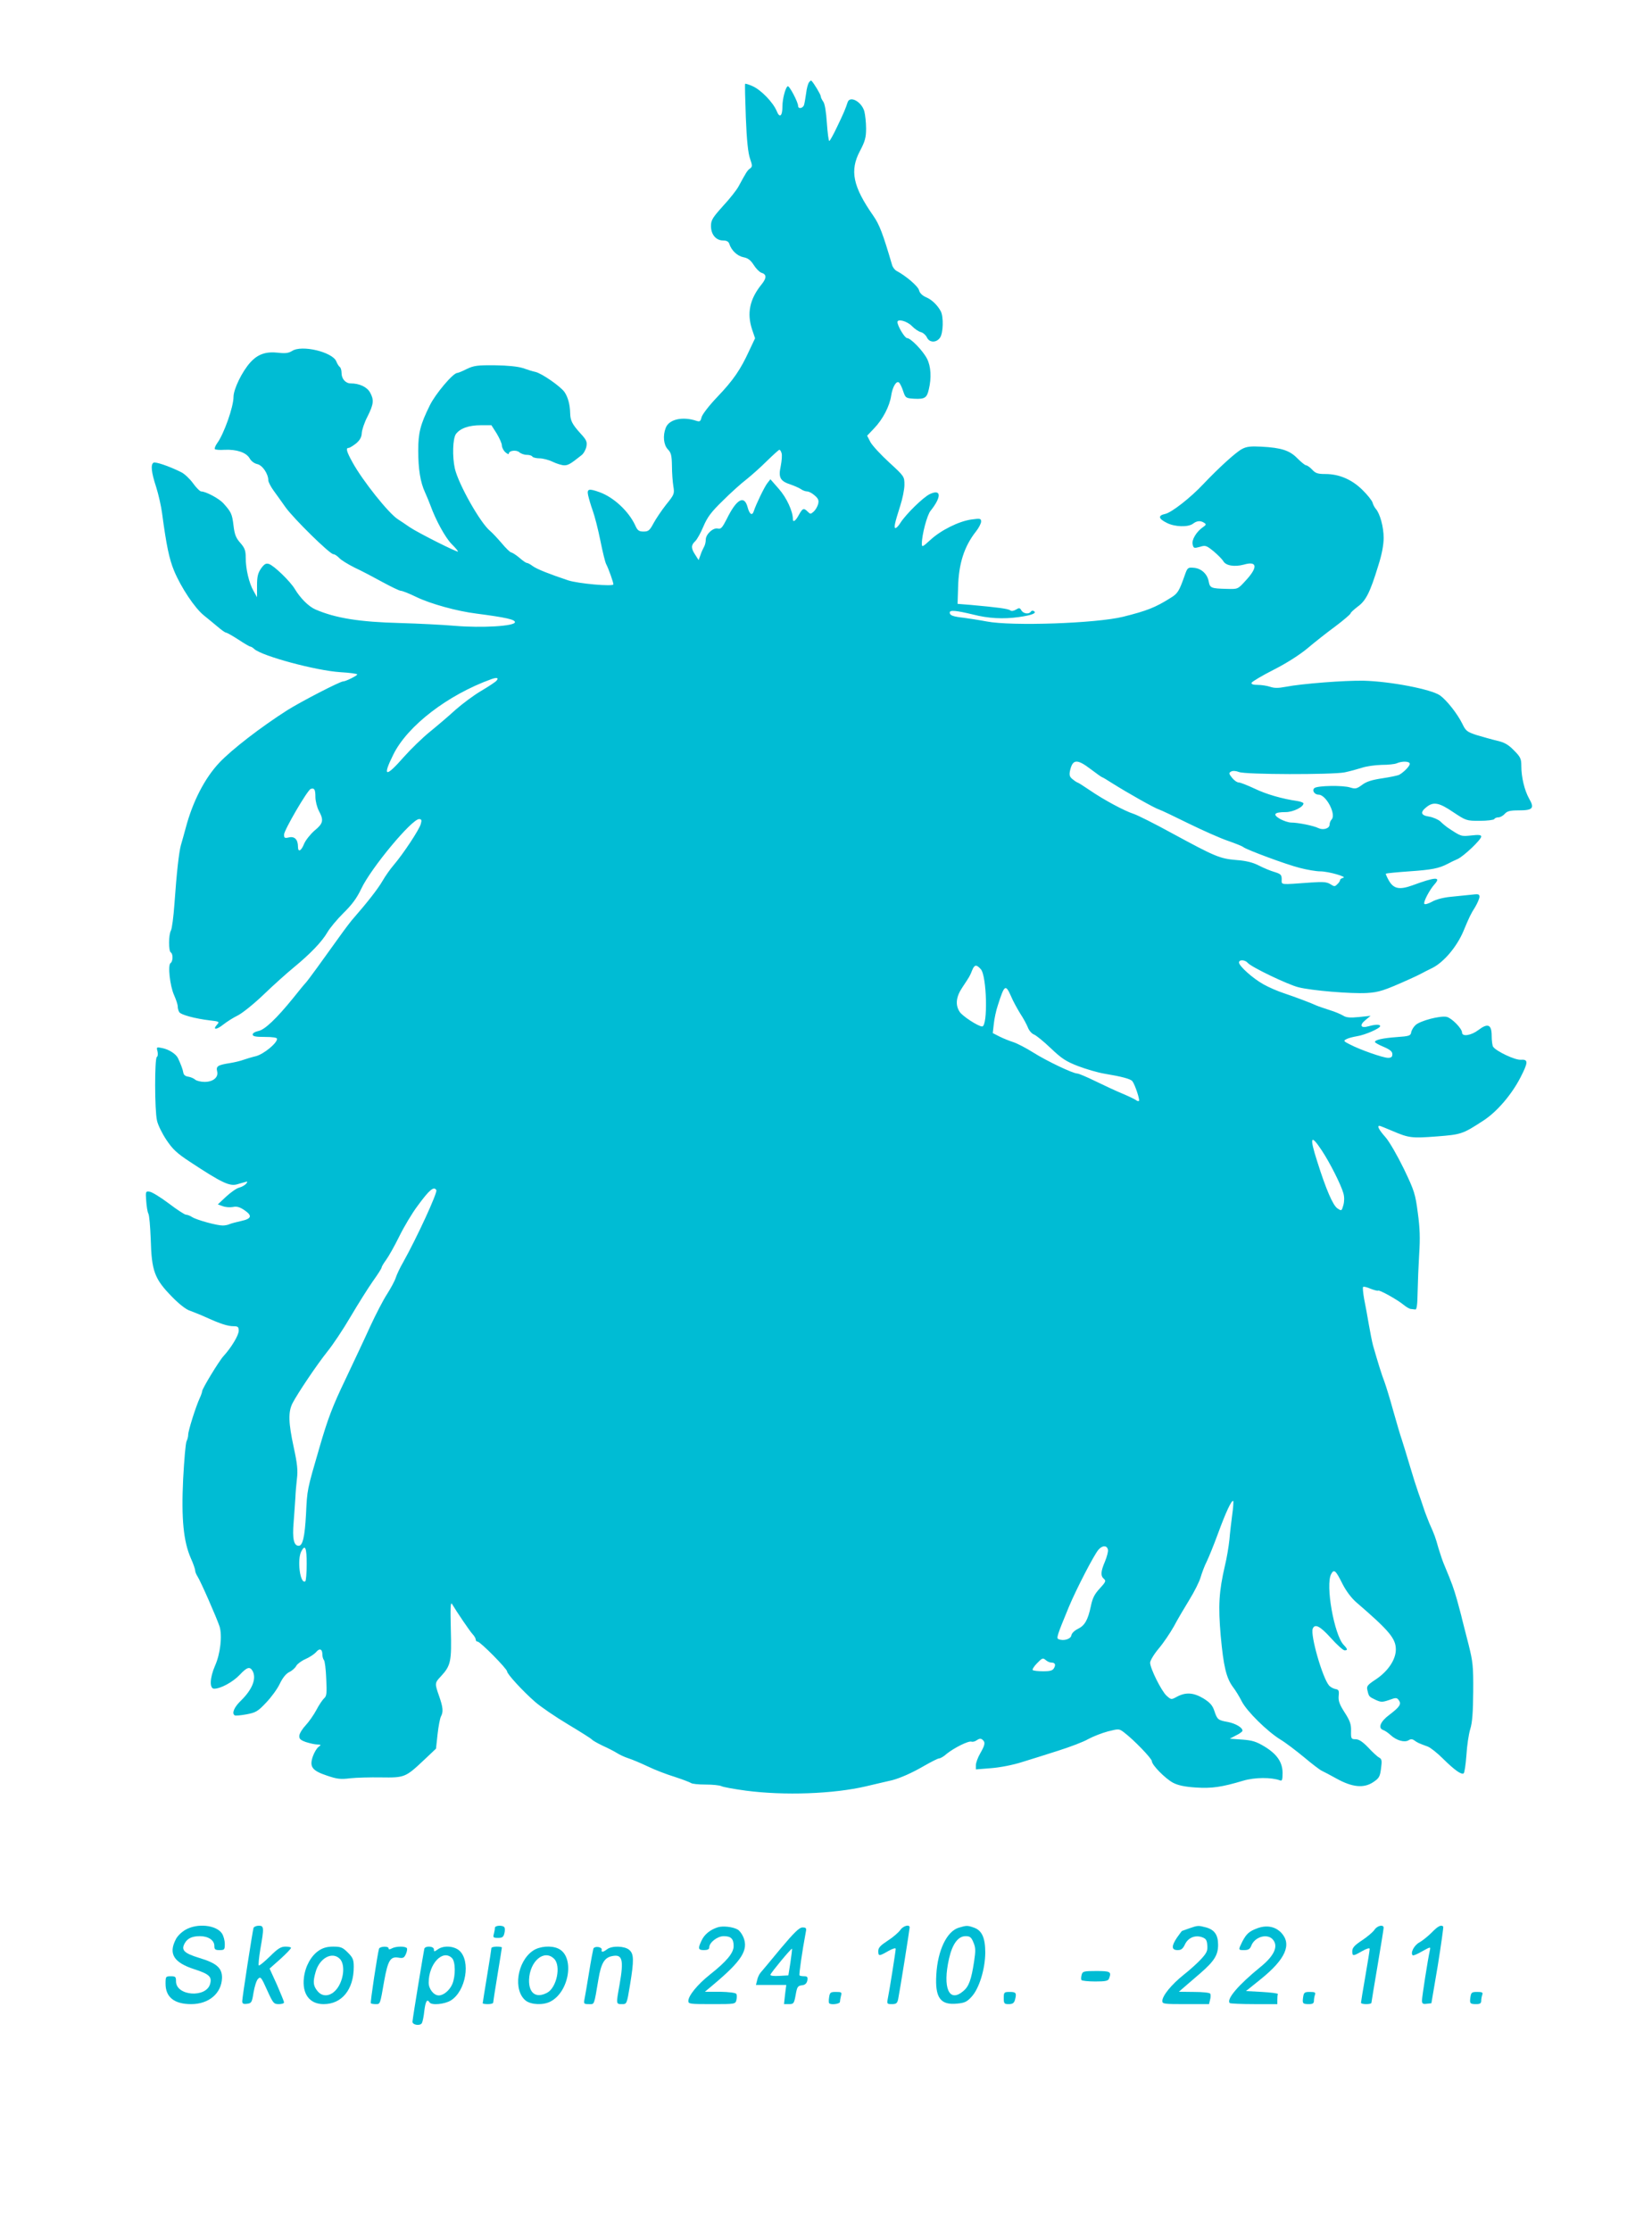 <?xml version="1.0" standalone="no"?>
<!DOCTYPE svg PUBLIC "-//W3C//DTD SVG 20010904//EN"
 "http://www.w3.org/TR/2001/REC-SVG-20010904/DTD/svg10.dtd">
<svg version="1.0" xmlns="http://www.w3.org/2000/svg"
 width="948pt" height="1280pt" viewBox="0 0 948 1280"
 preserveAspectRatio="xMidYMid meet">
<g transform="translate(0,1280) scale(0.1,-0.1)"
fill="#00bcd4" stroke="none">
<path d="M4643 12328 c-6 -7 -14 -35 -17 -63 -4 -27 -9 -58 -12 -67 -6 -20
-34 -25 -34 -6 0 22 -51 119 -60 113 -13 -8 -30 -73 -30 -115 0 -57 -16 -70
-33 -27 -21 50 -89 120 -137 142 -22 10 -42 16 -44 14 -2 -2 0 -89 4 -194 5
-130 13 -204 24 -235 14 -41 14 -46 0 -57 -16 -11 -23 -24 -66 -103 -10 -19
-49 -69 -88 -111 -61 -68 -70 -82 -70 -116 0 -49 29 -83 70 -83 19 0 31 -6 35
-19 12 -38 46 -70 81 -77 26 -5 41 -16 59 -44 13 -21 33 -41 44 -45 31 -9 31
-30 2 -66 -69 -85 -86 -166 -55 -260 l17 -50 -34 -72 c-49 -107 -91 -169 -183
-265 -46 -48 -86 -100 -90 -116 -6 -24 -10 -27 -29 -21 -81 27 -159 9 -177
-41 -17 -44 -12 -96 12 -122 19 -19 23 -35 24 -95 0 -40 4 -92 8 -117 7 -43 6
-47 -41 -105 -26 -33 -59 -82 -73 -108 -22 -41 -29 -47 -57 -47 -27 0 -35 6
-49 38 -38 80 -123 159 -204 188 -61 22 -73 19 -65 -18 4 -18 15 -57 26 -87
11 -30 31 -107 44 -172 13 -65 28 -127 34 -137 12 -22 41 -103 41 -115 0 -14
-203 4 -260 23 -110 37 -176 63 -202 81 -14 11 -30 19 -35 19 -5 0 -24 13 -43
30 -19 16 -40 29 -46 30 -6 0 -31 24 -55 53 -24 28 -54 60 -66 70 -56 45 -182
268 -203 359 -15 69 -12 170 6 197 24 33 74 51 144 51 l60 0 30 -47 c16 -27
30 -57 30 -69 0 -11 9 -29 20 -39 11 -10 20 -13 20 -8 0 18 43 23 60 8 9 -8
28 -15 43 -15 14 0 29 -4 32 -10 3 -5 22 -10 41 -10 19 0 54 -9 76 -20 23 -11
53 -20 66 -20 22 0 35 7 99 58 12 9 24 31 28 49 5 28 1 38 -33 75 -48 53 -59
74 -60 116 -1 51 -13 94 -33 123 -23 32 -130 107 -167 115 -15 3 -47 13 -72
22 -29 9 -86 15 -160 16 -100 1 -121 -2 -161 -21 -25 -13 -50 -23 -55 -23 -24
0 -125 -120 -157 -185 -55 -111 -67 -159 -67 -260 0 -106 12 -182 39 -240 10
-22 24 -56 31 -75 31 -86 86 -186 122 -222 22 -22 38 -41 36 -43 -5 -5 -230
108 -277 140 -24 17 -55 37 -67 45 -54 34 -203 222 -260 325 -36 65 -41 85
-23 85 6 0 25 12 43 26 22 19 31 36 32 59 1 18 15 61 33 95 36 72 38 96 14
139 -18 31 -61 51 -110 51 -30 0 -53 26 -53 60 0 16 -5 32 -11 35 -5 4 -14 18
-19 31 -21 54 -199 97 -254 60 -20 -12 -38 -15 -79 -10 -71 8 -117 -8 -160
-55 -48 -53 -97 -154 -97 -199 0 -57 -55 -212 -93 -264 -11 -15 -17 -31 -14
-35 4 -4 29 -6 56 -4 69 3 123 -15 143 -48 9 -17 27 -30 44 -34 30 -6 64 -56
64 -95 1 -9 14 -35 30 -57 16 -22 47 -65 68 -95 47 -66 255 -270 275 -270 8 0
22 -10 33 -21 10 -12 51 -37 89 -56 39 -18 111 -56 160 -83 50 -27 97 -50 105
-50 9 0 49 -16 90 -36 81 -39 232 -81 345 -95 169 -22 220 -34 220 -49 0 -23
-189 -34 -345 -21 -69 6 -210 13 -315 16 -232 6 -370 28 -485 78 -39 17 -86
64 -118 117 -26 44 -120 135 -149 144 -17 5 -26 0 -45 -26 -18 -27 -23 -46
-23 -99 l0 -66 -20 36 c-26 45 -45 127 -45 191 0 41 -5 55 -31 85 -25 28 -33
48 -39 100 -8 66 -13 77 -59 128 -25 27 -100 67 -126 67 -7 0 -29 21 -48 48
-19 26 -49 54 -68 63 -68 34 -148 61 -158 54 -17 -10 -13 -54 15 -139 14 -44
29 -112 34 -150 25 -187 41 -263 69 -331 40 -96 119 -215 172 -257 23 -18 58
-48 79 -65 21 -18 42 -33 47 -33 5 0 37 -18 71 -40 33 -22 64 -40 68 -40 4 0
15 -6 23 -14 46 -41 354 -124 494 -133 53 -3 97 -9 97 -13 0 -7 -66 -40 -81
-40 -18 0 -242 -116 -320 -165 -152 -97 -318 -225 -390 -301 -84 -89 -153
-223 -193 -374 -10 -36 -22 -81 -28 -100 -11 -41 -24 -153 -37 -337 -5 -72
-14 -141 -20 -152 -14 -25 -14 -118 -1 -126 14 -8 13 -52 -1 -61 -17 -10 -4
-131 20 -184 11 -25 21 -54 21 -65 0 -11 4 -26 9 -33 9 -15 91 -37 174 -47 55
-6 58 -8 43 -24 -28 -31 -5 -32 34 -1 20 16 59 41 86 54 27 14 94 68 149 121
55 53 131 121 170 153 96 79 162 148 193 201 14 25 56 75 92 111 49 48 77 85
103 140 56 119 290 400 332 400 14 0 16 -6 10 -27 -7 -31 -102 -174 -156 -237
-19 -22 -48 -63 -64 -91 -26 -45 -87 -123 -163 -210 -15 -16 -52 -65 -82 -107
-100 -140 -182 -253 -196 -268 -8 -8 -39 -46 -70 -85 -98 -121 -165 -184 -201
-191 -19 -4 -33 -12 -33 -20 0 -11 17 -14 70 -14 45 0 70 -4 70 -11 0 -25 -76
-87 -120 -99 -25 -6 -58 -16 -75 -22 -16 -6 -50 -14 -75 -18 -70 -11 -81 -18
-74 -47 9 -34 -22 -61 -72 -61 -21 0 -46 6 -54 13 -8 7 -26 15 -40 17 -16 2
-26 10 -28 23 -3 19 -15 50 -31 84 -12 24 -53 50 -90 57 -33 7 -34 6 -27 -19
3 -14 2 -29 -4 -32 -13 -8 -13 -306 1 -365 5 -25 30 -75 54 -111 36 -54 61
-77 134 -125 182 -120 228 -142 271 -130 11 3 30 9 42 12 20 6 21 5 10 -9 -7
-8 -25 -18 -40 -22 -14 -3 -48 -27 -74 -51 l-48 -45 28 -10 c15 -6 41 -8 58
-5 22 5 40 0 65 -17 48 -32 44 -50 -16 -63 -27 -6 -58 -14 -67 -18 -10 -5 -28
-8 -40 -8 -35 0 -150 32 -175 48 -12 8 -28 14 -36 14 -7 0 -52 29 -99 65 -48
36 -97 66 -110 67 -22 3 -23 1 -19 -52 2 -30 7 -63 12 -73 6 -9 11 -75 14
-147 5 -184 21 -228 123 -332 40 -41 81 -73 102 -79 19 -7 62 -24 95 -39 79
-36 122 -50 156 -50 24 0 29 -4 29 -26 0 -26 -43 -97 -87 -145 -26 -28 -123
-188 -123 -202 0 -5 -6 -23 -14 -40 -23 -50 -66 -187 -66 -209 0 -11 -4 -27
-9 -37 -6 -10 -14 -108 -20 -218 -11 -229 2 -358 44 -454 14 -31 25 -63 25
-71 0 -7 6 -22 13 -33 17 -25 110 -237 127 -288 16 -52 5 -156 -26 -225 -30
-69 -33 -132 -5 -132 37 0 107 38 146 79 43 46 59 50 75 22 23 -44 -3 -107
-69 -171 -38 -37 -52 -72 -34 -83 5 -3 35 0 68 6 53 10 65 17 112 67 29 30 64
78 78 107 16 34 35 58 54 68 17 8 35 24 41 36 6 11 30 29 53 39 23 10 50 28
60 39 20 25 37 20 37 -13 0 -12 4 -26 9 -32 5 -5 11 -53 13 -106 4 -83 3 -100
-12 -113 -9 -8 -30 -39 -45 -68 -15 -28 -43 -68 -61 -87 -18 -19 -35 -46 -36
-58 -2 -19 4 -26 37 -38 22 -7 51 -14 65 -14 23 -1 24 -2 8 -14 -10 -7 -25
-32 -33 -55 -20 -59 -5 -81 82 -110 56 -19 77 -22 132 -15 36 4 116 6 178 5
133 -2 140 0 242 96 l73 69 9 83 c5 46 14 91 19 101 15 27 12 54 -10 117 -26
74 -26 76 11 115 56 61 61 85 56 268 -3 124 -2 160 7 146 26 -44 100 -153 117
-172 11 -11 19 -26 19 -32 0 -7 5 -12 11 -12 15 0 169 -156 169 -171 0 -15 90
-113 161 -175 32 -28 117 -86 189 -129 72 -43 133 -82 136 -86 3 -5 31 -21 62
-36 31 -14 68 -33 82 -42 14 -9 43 -23 65 -30 22 -7 72 -28 112 -47 39 -19
109 -46 155 -60 46 -15 87 -31 93 -35 5 -5 42 -9 83 -9 40 0 81 -4 91 -9 9 -5
73 -17 141 -26 220 -29 503 -19 690 25 65 15 135 32 150 35 48 13 114 42 181
81 42 24 81 44 88 44 7 0 27 11 43 26 42 34 127 77 143 70 7 -2 21 1 31 9 13
9 23 10 31 3 19 -15 16 -30 -12 -79 -14 -24 -25 -55 -25 -68 l0 -24 88 7 c51
4 124 18 177 35 50 15 144 45 210 66 66 21 143 50 170 66 28 15 79 35 113 44
64 16 64 16 95 -8 55 -42 157 -148 157 -163 0 -22 77 -100 122 -124 29 -15 68
-23 130 -27 92 -6 148 2 272 39 67 20 162 20 211 2 12 -5 15 3 15 42 0 62 -32
109 -105 153 -45 27 -69 35 -127 39 l-71 5 36 19 c21 10 37 22 37 27 0 18 -39
41 -84 50 -57 10 -61 14 -78 65 -10 30 -25 47 -62 70 -57 34 -101 37 -152 10
-33 -18 -33 -18 -60 6 -30 28 -94 157 -94 189 0 12 22 49 49 81 28 33 66 90
87 127 20 38 60 106 89 153 29 47 58 105 65 130 7 24 22 65 35 90 12 25 41 96
64 159 45 123 79 196 88 188 2 -3 0 -38 -6 -79 -5 -40 -13 -104 -16 -143 -4
-38 -15 -106 -26 -150 -34 -147 -39 -228 -24 -401 16 -176 32 -242 70 -294 15
-19 38 -57 51 -83 29 -57 147 -173 222 -219 30 -18 90 -64 135 -101 45 -38 91
-73 102 -78 11 -5 49 -25 85 -45 90 -50 156 -56 209 -21 35 23 40 32 46 79 6
45 5 54 -11 63 -10 5 -38 31 -63 58 -32 33 -53 47 -72 47 -25 0 -27 3 -26 48
1 38 -6 58 -37 106 -29 45 -37 67 -34 95 3 30 0 36 -18 39 -12 2 -29 11 -37
20 -38 44 -108 288 -94 326 12 31 43 15 105 -54 35 -39 70 -70 78 -70 19 0 18
7 -6 32 -54 58 -105 345 -71 406 16 30 26 22 65 -57 21 -41 51 -81 80 -106
188 -162 226 -207 226 -270 0 -58 -45 -125 -114 -171 -50 -33 -55 -40 -49 -63
8 -36 9 -37 47 -55 31 -14 38 -14 77 -1 40 15 45 14 56 -1 16 -22 6 -38 -53
-83 -53 -39 -68 -77 -37 -88 10 -3 30 -17 44 -30 33 -30 78 -43 102 -29 12 8
22 8 35 -2 17 -12 23 -15 75 -34 16 -6 55 -37 87 -69 68 -67 105 -93 119 -85
5 3 12 50 16 104 3 53 13 121 22 150 12 38 16 98 17 215 1 147 -2 172 -27 272
-16 61 -32 126 -37 145 -4 19 -18 69 -29 110 -20 70 -29 94 -71 195 -10 22
-25 67 -35 100 -18 64 -22 76 -53 145 -10 25 -25 63 -32 85 -7 22 -21 63 -31
90 -10 28 -32 97 -49 155 -17 58 -38 125 -46 150 -9 25 -30 99 -49 165 -18 66
-41 140 -50 165 -16 41 -38 112 -66 210 -5 19 -16 73 -24 120 -8 47 -20 113
-27 147 -6 35 -9 65 -6 68 3 4 23 -1 43 -10 21 -8 40 -13 43 -11 6 7 111 -52
145 -80 16 -13 35 -25 43 -25 8 -1 19 -2 26 -3 8 -1 12 28 13 99 1 55 5 154 9
220 6 90 4 149 -8 236 -14 108 -20 127 -80 252 -36 74 -83 156 -105 181 -38
43 -50 66 -35 66 3 0 36 -13 73 -29 96 -41 111 -43 256 -32 140 11 148 13 266
90 78 50 163 149 214 248 45 88 46 105 2 102 -32 -3 -142 49 -159 75 -4 6 -8
34 -8 62 0 66 -22 75 -77 33 -41 -31 -93 -39 -93 -14 0 23 -59 83 -88 90 -37
8 -152 -22 -179 -47 -12 -11 -23 -30 -25 -42 -3 -19 -11 -22 -83 -27 -82 -6
-125 -16 -125 -28 0 -4 23 -17 50 -28 37 -16 50 -27 50 -42 0 -16 -6 -21 -25
-21 -28 0 -160 46 -219 77 -36 18 -38 21 -20 30 10 6 38 13 61 17 46 7 133 45
133 58 0 11 -28 10 -67 -1 -45 -13 -54 6 -17 36 l29 24 -67 -7 c-51 -5 -73 -3
-90 8 -13 8 -48 23 -78 32 -30 10 -64 21 -75 26 -34 16 -123 49 -188 71 -34
11 -87 34 -117 51 -61 34 -140 105 -140 125 0 18 35 16 50 -2 20 -24 228 -124
291 -140 74 -19 300 -38 392 -33 70 4 100 14 247 80 25 11 54 25 65 31 11 6
40 21 65 33 65 33 139 120 177 209 35 84 42 99 68 140 13 22 24 48 25 58 0 17
-6 18 -47 13 -27 -3 -79 -8 -118 -12 -42 -4 -85 -15 -107 -28 -20 -11 -40 -17
-44 -13 -9 8 29 81 59 114 38 43 3 41 -127 -7 -75 -27 -108 -21 -136 27 -11
20 -19 37 -17 40 3 2 62 8 133 13 131 9 171 17 221 43 15 8 41 21 58 28 36 17
135 111 135 129 0 9 -14 11 -57 6 -60 -6 -57 -7 -137 46 -10 7 -28 22 -40 34
-12 11 -41 24 -64 28 -49 7 -54 25 -16 55 40 32 72 26 153 -29 74 -49 76 -50
152 -50 43 0 81 5 84 10 3 6 14 10 24 10 10 0 26 9 36 20 14 16 31 20 80 20
81 0 92 12 60 67 -27 48 -45 124 -45 189 0 40 -5 51 -42 88 -33 34 -55 46 -98
56 -30 7 -82 22 -116 32 -55 18 -63 24 -82 64 -29 59 -90 136 -129 164 -51 35
-283 80 -438 84 -109 2 -355 -17 -447 -35 -42 -8 -66 -8 -89 0 -18 6 -50 11
-71 11 -27 0 -38 4 -36 12 3 7 60 41 127 75 75 38 151 87 194 123 40 34 111
90 160 126 48 36 87 70 87 74 0 5 19 22 41 39 47 34 71 81 118 235 21 65 31
120 31 160 0 62 -21 139 -45 166 -7 8 -16 25 -19 37 -4 12 -30 45 -59 73 -60
59 -133 90 -211 90 -43 0 -57 4 -76 25 -13 14 -29 25 -35 25 -6 0 -28 18 -50
40 -44 45 -91 61 -207 67 -59 3 -84 1 -110 -13 -34 -17 -135 -109 -223 -202
-73 -78 -183 -164 -219 -171 -42 -9 -39 -27 9 -51 46 -24 123 -26 151 -5 22
17 43 19 64 5 13 -8 12 -12 -7 -25 -38 -26 -66 -74 -59 -99 5 -22 8 -23 41
-14 32 10 37 9 80 -26 25 -21 49 -46 55 -56 14 -26 64 -34 117 -20 79 23 83
-15 9 -94 -43 -47 -43 -47 -107 -45 -89 2 -96 5 -103 43 -8 43 -43 75 -86 78
-33 3 -36 1 -51 -42 -33 -94 -41 -106 -82 -131 -87 -55 -136 -74 -272 -108
-154 -38 -639 -55 -783 -27 -42 8 -101 17 -130 21 -65 7 -82 14 -82 30 0 16
37 12 133 -11 89 -23 174 -27 262 -15 78 11 107 23 87 35 -6 3 -13 2 -17 -4
-10 -16 -43 -12 -54 8 -9 15 -13 15 -31 4 -14 -8 -26 -10 -33 -4 -12 9 -72 17
-227 31 l-75 6 3 95 c3 135 35 235 103 321 16 20 29 46 29 56 0 18 -5 19 -56
12 -72 -10 -176 -62 -236 -118 -45 -41 -48 -42 -48 -20 0 50 30 164 50 188 64
80 62 127 -4 96 -38 -18 -137 -115 -169 -165 -10 -17 -23 -30 -28 -30 -11 0
-5 27 27 128 13 40 24 94 24 120 0 48 -1 49 -88 129 -48 44 -96 96 -107 116
l-19 37 40 42 c50 52 89 127 98 188 8 52 31 89 46 74 5 -5 16 -27 23 -49 13
-39 16 -40 63 -43 61 -3 73 5 84 54 16 66 12 132 -10 175 -24 47 -94 119 -115
119 -13 0 -55 70 -55 92 0 20 54 6 82 -22 16 -17 40 -33 53 -36 12 -3 27 -16
34 -30 14 -31 54 -32 75 -2 19 26 21 119 5 151 -19 36 -52 68 -86 82 -20 9
-35 23 -39 39 -5 23 -74 82 -128 111 -11 5 -23 21 -27 35 -53 181 -73 232
-107 281 -118 169 -137 260 -77 373 29 55 35 77 35 129 0 34 -5 78 -10 98 -16
56 -83 92 -96 52 -12 -37 -22 -61 -60 -140 -21 -45 -42 -82 -45 -82 -4 -1 -10
46 -14 103 -4 63 -12 112 -21 123 -7 10 -14 23 -14 30 0 10 -40 77 -54 90 -2
2 -8 -2 -13 -9z m-158 -2128 c4 -11 1 -45 -5 -76 -14 -65 -3 -85 59 -105 20
-7 45 -18 56 -25 11 -8 27 -14 37 -14 9 0 29 -10 43 -23 21 -18 25 -28 20 -49
-4 -15 -15 -34 -25 -43 -18 -16 -20 -16 -35 -1 -23 23 -29 20 -51 -19 -18 -34
-34 -45 -34 -24 0 45 -36 123 -80 173 l-49 56 -18 -23 c-17 -22 -65 -122 -77
-159 -9 -30 -25 -20 -36 22 -19 71 -63 47 -119 -67 -26 -51 -34 -60 -51 -56
-27 7 -70 -32 -70 -64 0 -13 -4 -31 -10 -41 -5 -9 -15 -30 -20 -46 l-11 -30
-19 30 c-25 37 -25 56 -1 78 11 10 32 48 47 84 23 54 44 83 111 148 45 45 106
100 135 122 29 23 82 70 118 106 36 35 68 64 72 65 4 1 10 -8 13 -19z m-1635
-1305 c-6 -8 -46 -34 -88 -59 -43 -25 -108 -74 -147 -108 -38 -35 -105 -92
-148 -127 -42 -34 -109 -99 -149 -144 -106 -121 -125 -116 -61 13 81 165 313
343 563 433 31 11 43 8 30 -8z m3411 -510 c33 -25 61 -45 64 -45 2 0 28 -15
57 -34 89 -56 243 -143 269 -151 13 -4 90 -41 171 -81 82 -40 183 -85 225 -99
43 -15 83 -31 88 -36 21 -16 247 -100 323 -119 42 -11 95 -20 118 -20 47 0
158 -32 132 -37 -10 -3 -18 -8 -18 -13 0 -5 -7 -16 -16 -24 -14 -14 -17 -14
-39 0 -20 13 -41 15 -112 10 -182 -13 -168 -15 -168 18 0 26 -5 31 -40 42 -22
6 -63 23 -90 37 -35 18 -74 28 -130 32 -95 8 -121 19 -368 153 -100 55 -200
105 -222 112 -53 17 -172 81 -252 136 -35 24 -67 44 -70 44 -2 0 -15 8 -27 18
-17 13 -21 23 -16 48 15 69 40 71 121 9z m1829 32 c0 -13 -32 -46 -59 -62 -8
-5 -52 -14 -98 -21 -61 -9 -92 -19 -117 -38 -30 -22 -38 -24 -67 -15 -43 14
-189 11 -206 -3 -16 -13 0 -38 24 -38 43 0 103 -114 74 -143 -6 -6 -11 -19
-11 -28 0 -23 -36 -34 -64 -21 -27 14 -118 32 -156 32 -16 0 -45 10 -65 21
-44 26 -33 39 33 39 42 0 102 29 102 50 0 4 -15 10 -32 13 -91 13 -183 40
-249 72 -41 19 -81 35 -90 35 -10 0 -27 12 -39 27 -19 24 -19 28 -5 36 10 5
27 4 45 -3 36 -15 532 -16 606 -2 29 6 73 18 98 26 26 9 77 16 114 17 37 0 76
4 87 9 32 14 75 12 75 -3z m-6280 -190 c0 -23 9 -59 20 -80 29 -54 25 -72 -25
-113 -24 -21 -51 -55 -60 -76 -16 -41 -35 -51 -35 -17 0 41 -19 61 -51 54 -25
-6 -29 -4 -29 16 0 25 134 255 153 262 21 7 27 -3 27 -46z m3818 -988 c35 -36
42 -329 8 -329 -22 0 -113 59 -129 84 -26 40 -21 86 16 141 42 63 43 65 56 98
13 32 24 34 49 6z m174 -156 c11 -27 35 -70 52 -98 18 -27 38 -64 45 -82 7
-18 23 -35 34 -39 12 -4 55 -39 97 -79 63 -60 88 -76 158 -103 45 -17 113 -37
150 -43 97 -16 150 -30 160 -43 15 -19 44 -107 38 -113 -3 -3 -11 -1 -18 5 -7
5 -42 22 -78 37 -36 15 -105 47 -154 71 -49 24 -96 44 -104 44 -25 0 -174 71
-252 120 -41 26 -93 53 -115 60 -22 7 -57 21 -79 32 l-39 20 6 53 c3 29 13 77
23 106 38 119 44 124 76 52z m1784 -886 c45 -68 109 -194 123 -244 6 -20 6
-46 0 -68 -10 -34 -10 -35 -34 -19 -26 17 -66 110 -116 269 -46 143 -38 161
27 62z m-5082 -226 c8 -13 -112 -274 -190 -413 -18 -31 -37 -71 -43 -90 -6
-19 -29 -61 -50 -94 -21 -32 -64 -115 -96 -184 -31 -69 -97 -208 -145 -310
-72 -150 -99 -222 -145 -380 -74 -254 -72 -245 -79 -390 -7 -129 -19 -180 -42
-180 -28 0 -37 41 -29 134 4 50 8 114 10 141 1 28 5 77 9 110 6 47 2 86 -18
178 -31 143 -33 205 -7 256 30 57 137 217 200 296 31 38 91 128 133 200 42 71
99 162 127 202 28 39 51 75 51 80 0 5 12 25 26 44 14 19 48 79 75 134 27 55
74 134 105 175 68 93 94 115 108 91z m3854 -2064 c2 -10 -6 -40 -17 -67 -25
-58 -26 -83 -6 -100 13 -11 10 -18 -24 -55 -30 -32 -42 -56 -51 -101 -17 -80
-35 -112 -75 -131 -20 -10 -35 -25 -37 -37 -3 -21 -44 -34 -73 -22 -14 5 -11
17 59 186 41 99 146 302 170 328 23 26 49 25 54 -1z m-4598 -81 c0 -52 -4 -97
-8 -100 -30 -18 -48 125 -23 172 22 42 31 22 31 -72z m4272 -566 c22 0 28 -11
17 -31 -8 -15 -21 -19 -63 -19 -29 0 -56 3 -60 7 -3 4 8 22 26 40 28 29 33 31
48 18 9 -8 23 -15 32 -15z"/>
<path d="M1065 1727 c-23 -13 -48 -37 -57 -57 -42 -82 -10 -132 108 -170 84
-27 101 -43 90 -83 -21 -83 -196 -71 -196 14 0 26 -3 29 -30 29 -29 0 -30 -2
-30 -43 0 -77 50 -117 147 -117 102 0 174 62 177 150 1 57 -30 85 -130 115
-88 27 -106 45 -84 84 15 28 42 41 87 41 48 0 83 -23 83 -56 0 -20 5 -24 30
-24 28 0 30 3 30 35 0 20 -7 46 -16 60 -32 49 -141 61 -209 22z"/>
<path d="M1455 1738 c-6 -20 -65 -401 -65 -421 0 -14 6 -18 28 -15 25 3 28 8
37 65 6 35 17 70 26 78 14 15 19 9 52 -65 34 -75 38 -80 67 -80 16 0 30 4 30
10 0 5 -19 51 -41 102 l-42 92 62 55 c34 31 61 59 61 64 0 4 -14 7 -32 7 -26
0 -44 -11 -90 -57 -32 -31 -60 -54 -63 -51 -3 3 1 46 9 94 22 124 21 134 -9
134 -14 0 -27 -6 -30 -12z"/>
<path d="M2840 1738 c0 -7 -3 -23 -6 -35 -6 -20 -3 -23 24 -23 24 0 31 5 36
25 4 14 4 30 1 35 -9 15 -55 12 -55 -2z"/>
<path d="M4119 1741 c-44 -14 -77 -41 -93 -76 -22 -46 -20 -55 14 -55 20 0 30
5 30 15 0 29 47 65 83 65 42 0 57 -15 57 -57 0 -39 -40 -88 -138 -165 -70 -56
-122 -120 -122 -150 0 -17 10 -18 135 -18 134 0 135 0 141 24 3 14 3 30 -1 35
-3 6 -43 11 -93 12 l-87 0 50 42 c162 136 201 198 171 271 -8 19 -23 39 -33
44 -28 16 -85 22 -114 13z"/>
<path d="M5166 1725 c-10 -14 -42 -42 -72 -61 -41 -27 -54 -40 -54 -59 0 -31
4 -31 58 0 25 14 42 19 42 12 0 -13 -37 -247 -46 -289 -5 -26 -3 -28 24 -28
25 0 31 5 36 28 9 43 66 402 66 412 0 20 -38 9 -54 -15z"/>
<path d="M5503 1739 c-69 -20 -122 -129 -130 -270 -8 -132 23 -176 120 -166
42 4 56 10 83 40 43 47 77 157 78 252 0 85 -19 128 -65 144 -37 13 -42 13 -86
0z m83 -85 c13 -30 13 -48 4 -108 -16 -106 -30 -145 -63 -172 -81 -68 -119 19
-81 187 19 84 52 129 95 129 25 0 33 -6 45 -36z"/>
<path d="M6825 1735 c-22 -8 -41 -15 -42 -15 -1 0 -14 -17 -28 -37 -34 -50
-33 -73 3 -73 21 0 30 8 42 33 18 38 58 55 98 41 22 -8 28 -16 30 -46 3 -31
-3 -44 -34 -78 -20 -22 -66 -64 -102 -92 -70 -56 -122 -120 -122 -150 0 -17
10 -18 134 -18 l134 0 6 25 c4 14 4 30 1 35 -4 6 -45 10 -93 10 l-87 1 31 27
c17 15 59 51 94 81 78 68 100 103 100 161 0 57 -20 86 -68 100 -46 12 -48 12
-97 -5z"/>
<path d="M7217 1736 c-49 -18 -64 -32 -88 -77 -24 -49 -24 -49 11 -49 23 0 33
6 40 24 19 52 91 73 123 38 35 -38 10 -94 -69 -158 -128 -104 -198 -186 -177
-208 4 -3 66 -6 140 -6 l133 0 0 25 c0 14 1 28 3 33 1 4 -40 9 -91 12 l-92 5
87 70 c140 113 177 198 116 264 -34 36 -83 46 -136 27z"/>
<path d="M7887 1726 c-9 -13 -41 -40 -71 -60 -43 -28 -56 -43 -56 -62 0 -30 4
-30 58 1 25 14 42 19 42 12 0 -7 -11 -77 -25 -157 -14 -80 -25 -148 -25 -152
0 -5 14 -8 30 -8 17 0 30 3 30 8 0 4 16 99 35 212 19 113 35 211 35 218 0 21
-37 13 -53 -12z"/>
<path d="M8216 1711 c-21 -21 -53 -47 -71 -57 -30 -16 -53 -60 -38 -74 2 -3
27 7 54 23 49 27 49 27 44 5 -11 -49 -45 -266 -45 -287 0 -18 5 -22 27 -19
l27 3 37 218 c19 119 33 219 31 222 -12 12 -30 3 -66 -34z"/>
<path d="M4479 1618 c-56 -68 -108 -130 -115 -138 -7 -8 -16 -27 -19 -42 l-7
-28 87 0 87 0 -7 -55 -6 -55 28 0 c27 0 30 3 39 53 8 46 12 52 35 55 19 2 28
10 32 28 3 19 0 24 -18 24 -12 0 -24 2 -27 5 -4 4 15 136 36 248 5 23 2 27
-19 27 -18 0 -47 -28 -126 -122z m57 -78 l-12 -75 -53 -3 c-32 -2 -52 1 -50 7
5 14 120 153 124 149 1 -2 -3 -37 -9 -78z"/>
<path d="M1829 1607 c-44 -30 -77 -89 -85 -155 -11 -93 32 -152 113 -152 105
0 173 84 173 214 0 41 -5 53 -34 82 -30 30 -41 34 -84 34 -35 0 -59 -7 -83
-23z m121 -47 c26 -26 26 -91 0 -145 -32 -66 -93 -85 -129 -39 -24 30 -26 52
-10 108 22 80 95 120 139 76z"/>
<path d="M2175 1618 c-9 -31 -51 -308 -47 -313 3 -3 16 -5 28 -5 26 0 25 -4
49 135 21 115 35 139 80 132 28 -5 34 -2 44 20 6 13 9 29 6 34 -8 12 -62 12
-86 -1 -13 -7 -19 -7 -19 0 0 14 -50 12 -55 -2z"/>
<path d="M2435 1618 c-3 -12 -64 -379 -68 -418 -2 -19 43 -27 54 -9 4 7 11 39
14 71 7 55 16 70 30 48 11 -18 86 -11 122 11 87 54 116 228 48 287 -31 26 -90
30 -123 6 -20 -14 -22 -14 -22 0 0 19 -49 22 -55 4z m159 -54 c20 -20 21 -102
2 -148 -15 -36 -50 -66 -78 -66 -29 0 -58 37 -58 73 0 109 81 194 134 141z"/>
<path d="M2820 1622 c0 -4 -11 -76 -25 -160 -14 -84 -25 -155 -25 -157 0 -3
14 -5 30 -5 17 0 30 4 30 8 0 4 11 76 25 160 14 84 25 155 25 157 0 3 -13 5
-30 5 -16 0 -30 -4 -30 -8z"/>
<path d="M3059 1607 c-92 -62 -116 -228 -42 -287 31 -24 101 -27 142 -5 110
57 140 261 44 304 -41 19 -107 13 -144 -12z m121 -47 c41 -41 14 -167 -41
-195 -63 -33 -105 -3 -103 75 4 107 87 177 144 120z"/>
<path d="M3405 1618 c-2 -7 -14 -69 -25 -138 -11 -69 -23 -137 -26 -152 -5
-26 -3 -28 25 -28 33 0 29 -12 55 142 15 91 34 124 76 133 62 14 71 -18 45
-165 -20 -111 -20 -110 14 -110 28 0 28 0 46 108 24 146 23 181 -5 204 -27 22
-98 24 -126 3 -24 -18 -35 -19 -31 -3 3 17 -42 23 -48 6z"/>
<path d="M6207 1468 c-3 -12 -4 -25 -1 -30 3 -4 38 -8 79 -8 57 0 74 3 79 16
15 40 9 44 -73 44 -72 0 -79 -2 -84 -22z"/>
<path d="M4758 1340 c-3 -17 -2 -32 0 -35 11 -11 62 -4 62 8 0 6 3 22 6 35 6
20 3 22 -29 22 -31 0 -35 -3 -39 -30z"/>
<path d="M5760 1335 c0 -32 3 -35 29 -35 21 0 30 6 35 23 11 41 7 47 -29 47
-33 0 -35 -2 -35 -35z"/>
<path d="M7478 1340 c-5 -36 -3 -40 34 -40 21 0 28 5 28 19 0 11 3 26 6 35 5
13 -1 16 -29 16 -31 0 -35 -3 -39 -30z"/>
<path d="M8438 1340 c-5 -36 -3 -40 34 -40 21 0 28 5 28 19 0 11 3 26 6 35 5
13 -1 16 -29 16 -31 0 -35 -3 -39 -30z"/>
</g>
</svg>
